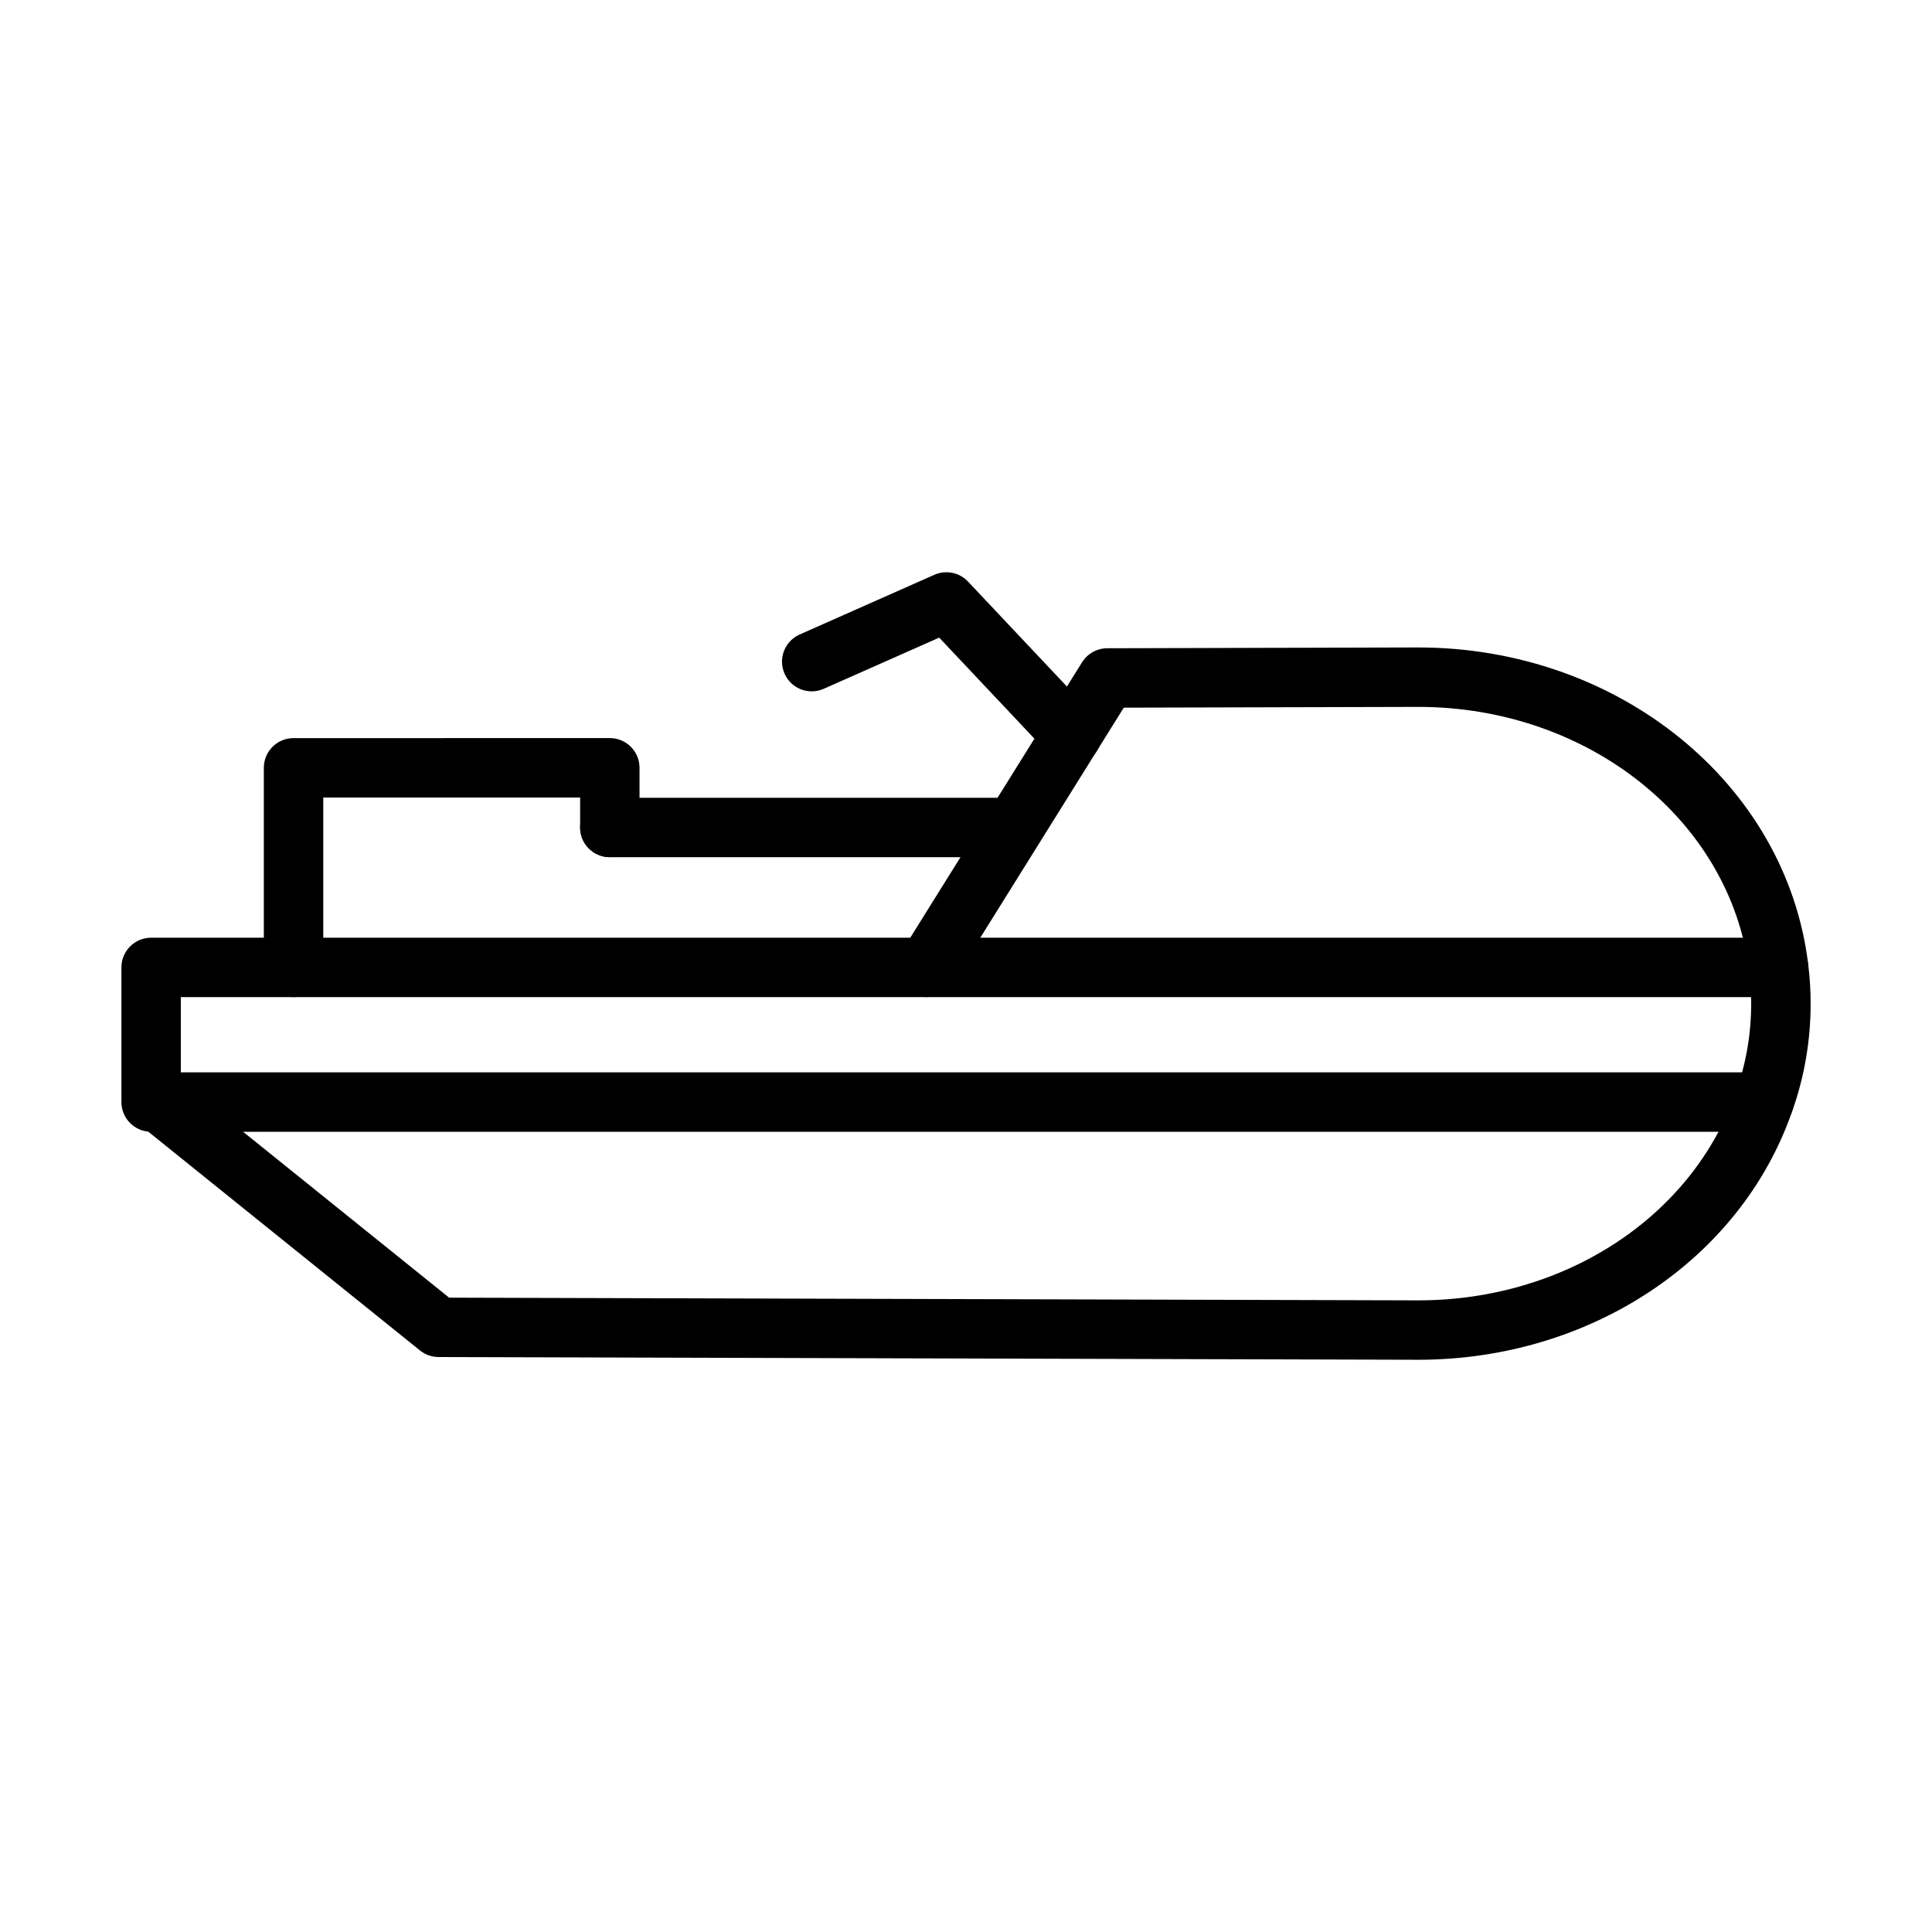 <?xml version="1.0" encoding="UTF-8"?>
<!-- The Best Svg Icon site in the world: iconSvg.co, Visit us! https://iconsvg.co -->
<svg fill="#000000" width="800px" height="800px" version="1.1" viewBox="144 144 512 512" xmlns="http://www.w3.org/2000/svg">
 <g>
  <path d="m519.84 504.35-259.62-0.723c-1.793-0.008-3.519-0.621-4.914-1.738l-74.148-59.703c-3.394-2.731-3.922-7.691-1.195-11.066 2.738-3.379 7.691-3.922 11.066-1.195l71.996 57.969 256.84 0.715c38.801 0 72.629-22.16 84.145-55.152 2.707-7.519 4.07-15.398 4.07-23.488 0-2.824-0.18-5.731-0.543-8.613-4.894-39.926-42.594-70.023-87.695-70.023l-78.027 0.203-45.523 72.988c-2.297 3.691-7.148 4.809-10.848 2.512-3.691-2.297-4.809-7.156-2.512-10.848l47.832-76.688c1.441-2.297 3.953-3.699 6.66-3.707l82.406-0.211c53.059 0 97.48 36.031 103.34 83.812 0.449 3.512 0.668 7.07 0.668 10.555 0 9.918-1.676 19.586-4.969 28.758-13.715 39.242-53.516 65.645-99.023 65.645z"/>
  <path d="m611.43 443.93h-427.38c-4.352 0-7.871-3.519-7.871-7.871v-35.684c0-4.352 3.519-7.871 7.871-7.871h431.28c4.352 0 7.871 3.519 7.871 7.871 0 4.352-3.519 7.871-7.871 7.871h-423.41v19.941h419.51c4.352 0 7.871 3.519 7.871 7.871 0 4.352-3.519 7.871-7.871 7.871z"/>
  <path d="m221.79 408.24c-4.352 0-7.871-3.519-7.871-7.871v-52.891c0-4.352 3.519-7.871 7.871-7.871l83.82-0.004c4.352 0 7.871 3.519 7.871 7.871v15.809c0 4.352-3.519 7.871-7.871 7.871-4.352 0-7.871-3.519-7.871-7.871v-7.934h-68.07v45.02c-0.008 4.352-3.527 7.871-7.879 7.871z"/>
  <path d="m410.63 371.16h-105.02c-4.352 0-7.871-3.519-7.871-7.871 0-4.352 3.519-7.871 7.871-7.871h105.02c4.352 0 7.871 3.519 7.871 7.871 0 4.352-3.523 7.871-7.871 7.871z"/>
  <path d="m428.04 346.66c-2.094 0-4.18-0.828-5.731-2.473l-29.41-31.211-30.598 13.562c-4 1.77-8.637-0.039-10.383-4.008-1.762-3.977 0.031-8.629 4.008-10.383l35.691-15.824c3.07-1.34 6.629-0.629 8.918 1.801l33.234 35.266c2.984 3.156 2.832 8.141-0.332 11.125-1.527 1.438-3.461 2.144-5.398 2.144z"/>
 </g>
</svg>
